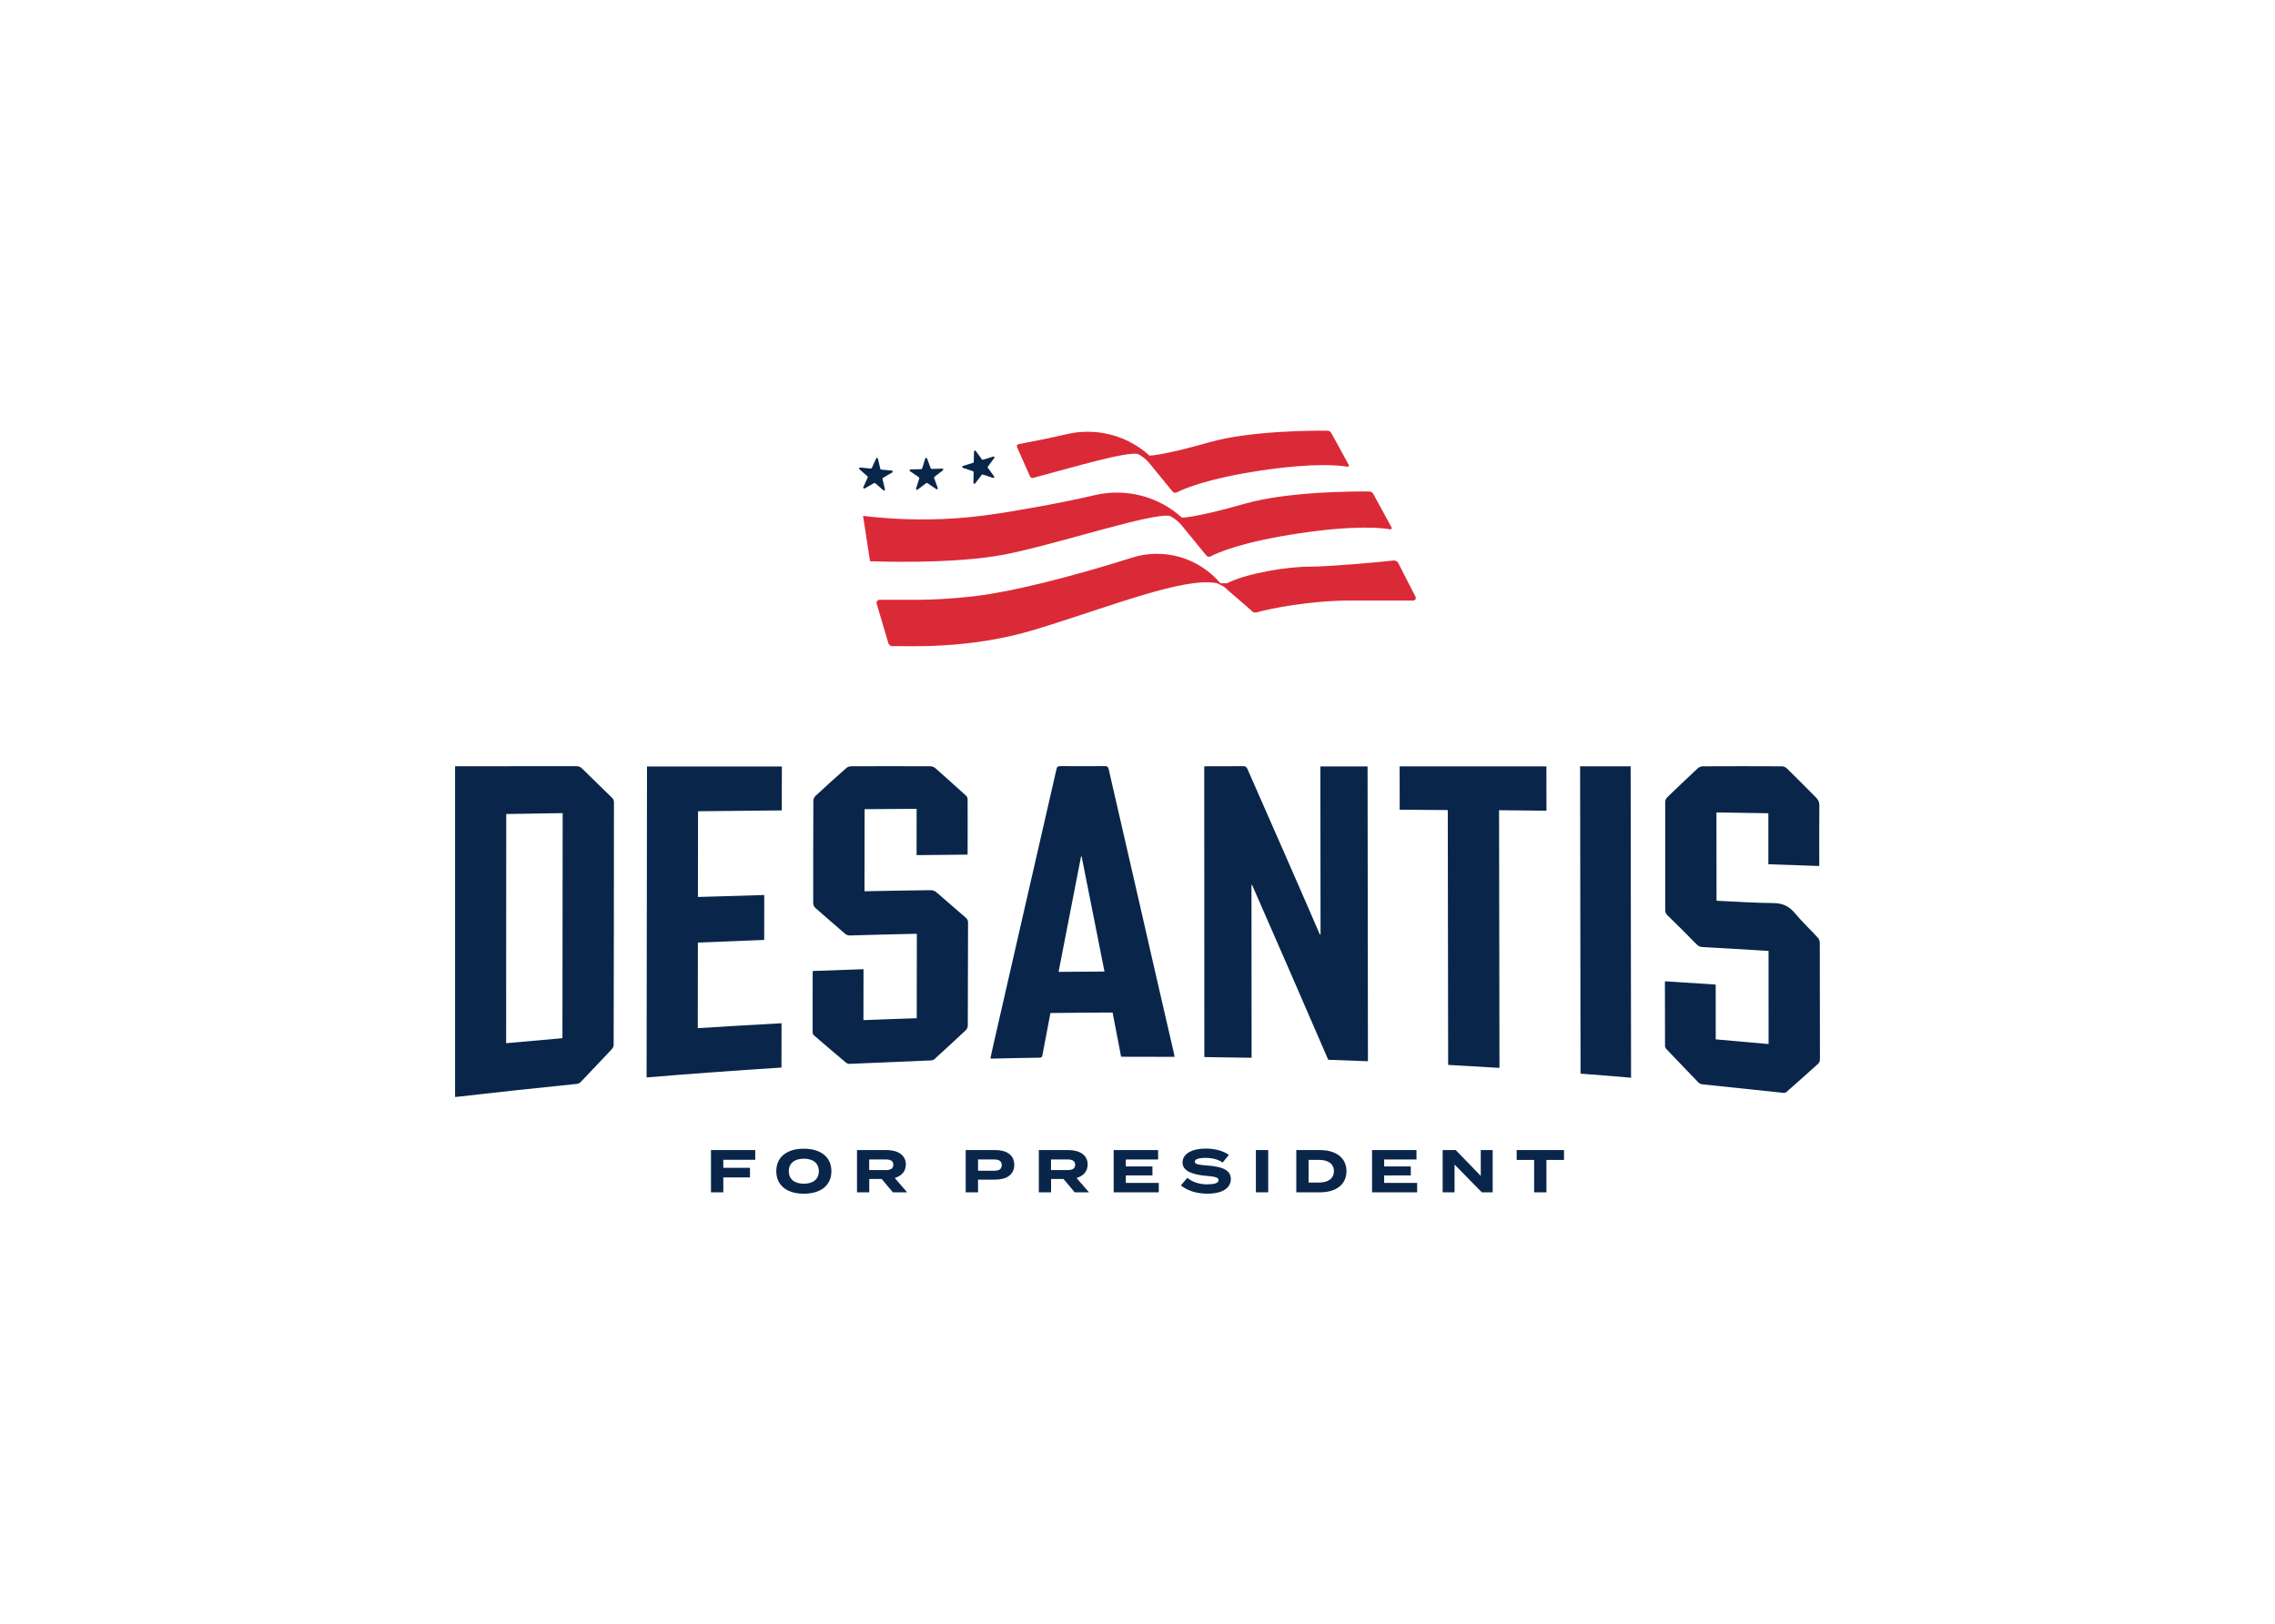 <?xml version="1.0" encoding="UTF-8" standalone="no"?>
<!DOCTYPE svg PUBLIC "-//W3C//DTD SVG 1.1//EN" "http://www.w3.org/Graphics/SVG/1.1/DTD/svg11.dtd">
<svg width="100%" height="100%" viewBox="0 0 1200 857" version="1.1" xmlns="http://www.w3.org/2000/svg" xmlns:xlink="http://www.w3.org/1999/xlink" xml:space="preserve" xmlns:serif="http://www.serif.com/" style="fill-rule:evenodd;clip-rule:evenodd;stroke-linejoin:round;stroke-miterlimit:2;">
    <g transform="matrix(4.809,0,0,4.809,600,428.5)">
        <g transform="matrix(1,0,0,1,-74.852,-41.856)">
            <clipPath id="_clip1">
                <rect x="0" y="0" width="149.704" height="83.712"/>
            </clipPath>
            <g clip-path="url(#_clip1)">
                <g>
                    <path d="M59.229,78.924L56.01,78.924L56.01,83.56L57.362,83.56L57.362,82.168L59.229,82.168C60.494,82.168 61.336,81.625 61.336,80.544C61.336,79.463 60.494,78.92 59.229,78.92L59.229,78.924ZM59.118,81.19L57.362,81.19L57.362,79.954L59.118,79.954C59.62,79.954 59.963,80.105 59.963,80.576C59.963,81.047 59.62,81.19 59.118,81.19Z" style="fill:rgb(9,38,74);fill-rule:nonzero;"/>
                    <path d="M69.387,80.508C69.387,79.447 68.466,78.924 67.281,78.924L64.029,78.924L64.029,83.56L65.374,83.56L65.374,82.096L66.738,82.096L67.963,83.56L69.531,83.56L68.166,81.984C68.896,81.773 69.383,81.282 69.383,80.508L69.387,80.508ZM67.181,81.119L65.366,81.119L65.366,79.954L67.181,79.954C67.664,79.954 68.015,80.085 68.015,80.536C68.015,80.987 67.664,81.119 67.181,81.119Z" style="fill:rgb(9,38,74);fill-rule:nonzero;"/>
                    <path d="M77.114,79.958L77.114,78.924L72.239,78.924L72.239,83.56L77.186,83.56L77.186,82.527L73.572,82.527L73.572,81.705L76.492,81.705L76.492,80.72L73.572,80.72L73.572,79.958L77.114,79.958Z" style="fill:rgb(9,38,74);fill-rule:nonzero;"/>
                    <path d="M82.556,82.69C81.63,82.69 80.868,82.431 80.318,81.968L79.607,82.802C80.337,83.385 81.335,83.708 82.528,83.708C84.211,83.708 85.089,83.057 85.089,82.104C85.089,81.039 84.016,80.74 82.5,80.616C81.674,80.548 81.135,80.508 81.135,80.197C81.135,79.866 81.79,79.778 82.332,79.778C83.054,79.786 83.677,79.93 84.191,80.293L84.873,79.451C84.239,79 83.326,78.761 82.332,78.761C80.864,78.761 79.791,79.303 79.791,80.297C79.791,81.29 81.044,81.633 82.42,81.753C83.373,81.833 83.744,81.932 83.744,82.228C83.744,82.523 83.345,82.678 82.552,82.678L82.556,82.69Z" style="fill:rgb(9,38,74);fill-rule:nonzero;"/>
                    <rect x="87.837" y="78.924" width="1.352" height="4.636" style="fill:rgb(9,38,74);fill-rule:nonzero;"/>
                    <path d="M94.859,78.924L92.27,78.924L92.27,83.56L94.859,83.56C96.638,83.56 97.771,82.698 97.771,81.242C97.771,79.786 96.638,78.924 94.859,78.924ZM94.751,82.487L93.618,82.487L93.618,79.998L94.751,79.998C95.744,79.998 96.395,80.42 96.395,81.242C96.395,82.064 95.744,82.487 94.751,82.487Z" style="fill:rgb(9,38,74);fill-rule:nonzero;"/>
                    <path d="M101.908,81.705L104.828,81.705L104.828,80.72L101.908,80.72L101.908,79.958L105.451,79.958L105.451,78.924L100.58,78.924L100.58,83.56L105.522,83.56L105.522,82.527L101.908,82.527L101.908,81.705Z" style="fill:rgb(9,38,74);fill-rule:nonzero;"/>
                    <path d="M112.504,81.757L109.755,78.924L108.323,78.924L108.323,83.56L109.627,83.56L109.627,80.512L112.619,83.56L113.808,83.56L113.808,78.924L112.504,78.924L112.504,81.757Z" style="fill:rgb(9,38,74);fill-rule:nonzero;"/>
                    <path d="M116.441,80.006L118.356,80.006L118.356,83.56L119.705,83.56L119.705,80.006L121.631,80.006L121.631,78.924L116.441,78.924L116.441,80.006Z" style="fill:rgb(9,38,74);fill-rule:nonzero;"/>
                    <path d="M28.069,83.56L29.421,83.56L29.421,81.924L32.349,81.924L32.349,80.871L29.421,80.871L29.421,79.99L32.924,79.99L32.924,78.924L28.069,78.924L28.069,83.56Z" style="fill:rgb(9,38,74);fill-rule:nonzero;"/>
                    <path d="M38.253,78.773C36.418,78.773 35.233,79.674 35.233,81.242C35.233,82.81 36.418,83.712 38.253,83.712C40.088,83.712 41.277,82.81 41.277,81.242C41.277,79.674 40.084,78.773 38.253,78.773ZM38.253,82.615C37.232,82.615 36.606,82.12 36.606,81.242C36.606,80.365 37.24,79.87 38.253,79.87C39.267,79.87 39.901,80.365 39.901,81.242C39.901,82.12 39.271,82.615 38.253,82.615Z" style="fill:rgb(9,38,74);fill-rule:nonzero;"/>
                    <path d="M49.444,80.508C49.444,79.447 48.522,78.924 47.337,78.924L44.086,78.924L44.086,83.56L45.431,83.56L45.431,82.096L46.795,82.096L48.02,83.56L49.587,83.56L48.223,81.984C48.953,81.773 49.44,81.282 49.44,80.508L49.444,80.508ZM47.238,81.119L45.423,81.119L45.423,79.954L47.238,79.954C47.72,79.954 48.072,80.085 48.072,80.536C48.072,80.987 47.72,81.119 47.238,81.119Z" style="fill:rgb(9,38,74);fill-rule:nonzero;"/>
                </g>
                <g>
                    <path d="M95.772,69.019C93.003,62.612 90.219,56.217 87.418,49.826C87.398,49.826 87.374,49.83 87.354,49.834C87.358,56.157 87.362,62.476 87.366,68.799C85.615,68.764 83.908,68.74 82.184,68.72C82.184,58.092 82.176,47.464 82.172,36.833C82.296,36.825 82.412,36.813 82.527,36.813C83.824,36.813 85.116,36.821 86.413,36.805C86.692,36.805 86.808,36.877 86.908,37.112C88.22,40.108 89.537,43.1 90.853,46.092C91.751,48.139 92.648,50.193 93.546,52.256C93.973,53.237 94.392,54.218 94.818,55.2C94.83,55.224 94.866,55.244 94.93,55.295C94.922,49.144 94.918,42.988 94.91,36.837L100.088,36.837C100.1,47.616 100.116,58.399 100.128,69.178C98.684,69.123 97.244,69.071 95.772,69.019Z" style="fill:rgb(9,38,74);fill-rule:nonzero;"/>
                    <path d="M0,73.096L0,36.813L0.451,36.813C4.727,36.813 9.004,36.813 13.281,36.809C13.544,36.809 13.735,36.873 13.923,37.056C15.024,38.149 16.141,39.218 17.242,40.295C17.354,40.403 17.426,40.595 17.426,40.746C17.426,49.631 17.414,58.511 17.394,67.395C17.394,67.547 17.306,67.738 17.194,67.854C16.073,69.043 14.94,70.24 13.799,71.44C13.691,71.552 13.512,71.652 13.364,71.664C8.984,72.107 4.612,72.577 0.235,73.08C0.164,73.088 0.096,73.088 0.004,73.096L0,73.096ZM11.777,66.649C11.785,58.419 11.793,50.189 11.801,41.959C9.73,41.991 7.684,42.019 5.613,42.055C5.609,50.436 5.605,58.818 5.601,67.2C7.664,67.008 9.71,66.825 11.781,66.649L11.777,66.649Z" style="fill:rgb(9,38,74);fill-rule:nonzero;"/>
                    <path d="M44.916,50.532C45.127,50.528 45.323,50.524 45.518,50.52C47.744,50.476 49.97,50.432 52.193,50.412C52.384,50.412 52.623,50.496 52.759,50.612C53.852,51.541 54.921,52.491 56.01,53.424C56.19,53.576 56.266,53.732 56.266,53.955C56.258,57.729 56.254,61.503 56.238,65.277C56.238,65.448 56.142,65.66 56.006,65.787C54.881,66.841 53.736,67.89 52.591,68.939C52.5,69.023 52.34,69.083 52.212,69.087C49.24,69.206 46.268,69.33 43.292,69.466C43.153,69.474 42.981,69.418 42.881,69.334C41.708,68.353 40.544,67.355 39.383,66.354C39.291,66.274 39.219,66.139 39.219,66.023C39.211,63.821 39.219,61.623 39.223,59.42C39.223,59.377 39.235,59.337 39.243,59.277C41.094,59.205 42.933,59.141 44.8,59.081C44.8,60.94 44.796,62.791 44.792,64.67C46.755,64.591 48.686,64.519 50.637,64.459C50.637,61.371 50.645,58.283 50.649,55.196C50.497,55.196 50.357,55.204 50.214,55.204C47.928,55.256 45.642,55.307 43.352,55.379C43.097,55.387 42.921,55.323 42.746,55.168C41.677,54.234 40.587,53.313 39.526,52.367C39.391,52.248 39.283,52.036 39.283,51.865C39.275,48.107 39.283,44.345 39.299,40.587C39.299,40.411 39.395,40.196 39.53,40.072C40.639,39.039 41.768,38.021 42.905,37.02C43.037,36.904 43.26,36.817 43.44,36.817C46.336,36.805 49.232,36.805 52.129,36.817C52.308,36.817 52.536,36.9 52.663,37.012C53.792,38.006 54.901,39.007 56.01,40.012C56.118,40.108 56.218,40.264 56.218,40.395C56.23,42.374 56.222,44.353 56.218,46.331C56.218,46.383 56.206,46.435 56.198,46.511C54.347,46.527 52.508,46.547 50.621,46.567C50.621,44.883 50.621,43.196 50.625,41.488C48.702,41.5 46.827,41.512 44.92,41.524C44.92,44.524 44.912,47.528 44.908,50.528L44.916,50.532Z" style="fill:rgb(9,38,74);fill-rule:nonzero;"/>
                    <path d="M138.362,51.573C140.453,51.661 142.507,51.809 144.554,51.825C145.567,51.833 146.293,52.132 146.955,52.93C147.733,53.867 148.639,54.709 149.469,55.619C149.592,55.754 149.684,55.986 149.688,56.165C149.696,60.426 149.696,64.686 149.704,68.947C149.704,69.186 149.636,69.346 149.465,69.494C148.316,70.519 147.183,71.544 146.038,72.549C145.958,72.621 145.807,72.657 145.691,72.645C142.715,72.326 139.743,72.011 136.767,71.708C136.631,71.696 136.459,71.6 136.36,71.496C135.195,70.279 134.038,69.071 132.885,67.87C132.793,67.774 132.713,67.623 132.713,67.499C132.701,65.177 132.701,62.855 132.701,60.533C132.701,60.502 132.713,60.466 132.721,60.406C134.557,60.522 136.392,60.641 138.271,60.769C138.271,62.756 138.271,64.754 138.275,66.777C140.225,66.944 142.132,67.116 144.071,67.295C144.071,63.889 144.071,60.482 144.067,57.075C143.916,57.067 143.784,57.059 143.648,57.051C141.378,56.911 139.108,56.772 136.838,56.656C136.559,56.64 136.364,56.548 136.172,56.349C135.123,55.276 134.066,54.222 132.997,53.185C132.817,53.01 132.733,52.842 132.733,52.599L132.733,40.722C132.733,40.551 132.833,40.339 132.957,40.22C134.058,39.159 135.171,38.097 136.3,37.044C136.435,36.916 136.675,36.821 136.87,36.821C139.755,36.805 142.639,36.805 145.523,36.821C145.703,36.821 145.93,36.913 146.058,37.036C147.147,38.093 148.216,39.182 149.297,40.272C149.537,40.511 149.644,40.758 149.64,41.109C149.62,43.172 149.632,45.234 149.632,47.297L149.632,47.76C147.769,47.692 145.934,47.632 144.047,47.568L144.047,41.971C142.124,41.939 140.249,41.911 138.354,41.883C138.354,45.111 138.358,48.342 138.362,51.569L138.362,51.573Z" style="fill:rgb(9,38,74);fill-rule:nonzero;"/>
                    <path d="M78.909,68.696C76.959,68.684 75.028,68.68 73.053,68.684C72.742,67.064 72.431,65.448 72.119,63.833C69.826,63.841 67.576,63.861 65.302,63.889C65.122,64.834 64.947,65.764 64.767,66.697C64.651,67.311 64.528,67.93 64.416,68.544C64.388,68.712 64.316,68.783 64.113,68.787C62.361,68.811 60.61,68.847 58.863,68.891C58.827,68.891 58.791,68.879 58.715,68.867C58.827,68.361 58.939,67.854 59.05,67.351C60.167,62.448 61.288,57.545 62.413,52.643C63.598,47.468 64.787,42.298 65.968,37.124C66.024,36.877 66.127,36.797 66.419,36.801C68.03,36.813 69.646,36.813 71.258,36.801C71.537,36.801 71.629,36.881 71.685,37.112C72.75,41.775 73.823,46.439 74.896,51.099C75.538,53.895 76.173,56.696 76.815,59.492C77.489,62.428 78.167,65.365 78.845,68.301C78.873,68.424 78.889,68.548 78.917,68.688L78.909,68.696ZM68.72,46.714C68.72,46.714 68.681,46.71 68.661,46.71C67.839,50.931 67.017,55.152 66.195,59.373C67.899,59.357 69.554,59.345 71.23,59.337C70.392,55.128 69.558,50.919 68.724,46.714L68.72,46.714Z" style="fill:rgb(9,38,74);fill-rule:nonzero;"/>
                    <path d="M21.008,70.954C21.024,59.584 21.04,48.21 21.052,36.841L35.844,36.841C35.844,38.436 35.84,40.032 35.836,41.66C32.773,41.688 29.709,41.72 26.649,41.752C26.645,44.887 26.641,48.023 26.637,51.158C29.063,51.079 31.488,51.007 33.914,50.943C33.914,52.599 33.91,54.218 33.906,55.87C31.48,55.958 29.055,56.057 26.633,56.161C26.629,59.289 26.625,62.42 26.621,65.548C29.681,65.357 32.745,65.177 35.809,65.01C35.809,66.645 35.805,68.249 35.801,69.873C30.866,70.188 25.939,70.547 21.012,70.954L21.008,70.954Z" style="fill:rgb(9,38,74);fill-rule:nonzero;"/>
                    <path d="M108.885,41.624C107.102,41.608 105.371,41.596 103.611,41.584C103.611,39.992 103.607,38.42 103.603,36.829L119.701,36.829C119.701,38.444 119.705,40.048 119.709,41.692C117.997,41.676 116.282,41.656 114.51,41.64C114.526,51.063 114.538,60.486 114.554,69.908C112.659,69.789 110.816,69.685 108.925,69.581C108.913,60.262 108.897,50.939 108.885,41.62L108.885,41.624Z" style="fill:rgb(9,38,74);fill-rule:nonzero;"/>
                    <path d="M128.987,70.986C127.132,70.826 125.301,70.678 123.446,70.539C123.43,59.301 123.414,48.059 123.398,36.821L128.943,36.821C128.959,48.21 128.971,59.6 128.987,70.986Z" style="fill:rgb(9,38,74);fill-rule:nonzero;"/>
                </g>
                <path d="M44.749,9.354C45.004,11.01 45.259,12.669 45.515,14.325C45.515,14.325 54.69,14.708 60.427,13.559C66.164,12.41 76.488,8.971 78.399,9.354C78.902,9.605 79.349,9.96 79.704,10.399L82.396,13.69C82.512,13.834 82.712,13.878 82.875,13.79C83.673,13.375 86.354,12.194 92.545,11.269C98.773,10.335 101.705,10.666 102.579,10.826C102.694,10.846 102.782,10.722 102.722,10.619L100.72,6.948C100.628,6.781 100.456,6.677 100.265,6.673C98.685,6.657 91.368,6.657 86.613,8.017C81.259,9.545 79.731,9.545 79.731,9.545C77.158,7.208 73.6,6.282 70.209,7.064C67.743,7.634 65.545,8.065 63.67,8.396C59.557,9.127 56.354,9.677 52.009,9.733C49.021,9.773 46.524,9.561 44.745,9.35L44.749,9.354Z" style="fill:rgb(219,42,55);fill-rule:nonzero;"/>
                <path d="M47.513,23.273C47.56,23.492 47.756,23.648 47.979,23.64C49.627,23.6 56.333,24.035 63.59,21.829C71.951,19.284 79.95,16.012 83.584,16.738L84.31,17.101L87.346,19.738C87.486,19.926 87.725,20.002 87.945,19.934C89.245,19.535 93.813,18.637 98.122,18.637L105.095,18.637C105.295,18.637 105.434,18.434 105.358,18.246L103.491,14.592C103.396,14.357 103.156,14.213 102.905,14.245C101.517,14.413 95.888,14.919 93.757,14.919C91.212,14.919 86.852,15.645 84.67,16.738L83.943,16.738C81.57,13.934 77.74,12.821 74.241,13.934C72.57,14.464 71.07,14.911 69.769,15.286C61.735,17.592 57.833,18.067 56.68,18.194C54.267,18.466 52.252,18.541 50.864,18.557L46.559,18.557C46.348,18.557 46.188,18.753 46.236,18.96L47.513,23.273Z" style="fill:rgb(219,42,55);fill-rule:nonzero;"/>
                <path d="M97.887,3.956C97.053,3.809 94.268,3.49 88.348,4.379C82.464,5.261 79.915,6.382 79.153,6.777C78.997,6.857 78.806,6.817 78.698,6.681L76.137,3.549C75.794,3.135 75.375,2.795 74.892,2.556C73.607,2.297 68.326,3.857 63.415,5.181C63.271,5.221 63.119,5.149 63.06,5.01L61.639,1.814C61.576,1.67 61.659,1.507 61.815,1.479C63.383,1.188 65.158,0.829 67.113,0.378C67.867,0.202 68.629,0.119 69.387,0.119C71.864,0.119 74.29,1.032 76.165,2.736C76.165,2.736 77.621,2.736 82.707,1.28C87.227,-0.009 94.185,-0.013 95.685,0.003C95.868,0.003 96.032,0.107 96.115,0.262L98.022,3.753C98.074,3.853 97.994,3.968 97.883,3.948L97.887,3.956Z" style="fill:rgb(219,42,55);fill-rule:nonzero;"/>
                <path d="M59.026,2.843L57.905,3.19C57.861,3.202 57.814,3.19 57.786,3.151L57.115,2.229C57.056,2.145 56.924,2.185 56.92,2.289L56.892,3.426C56.892,3.47 56.86,3.514 56.816,3.526L55.695,3.873C55.595,3.904 55.595,4.044 55.695,4.076L56.808,4.451C56.852,4.467 56.884,4.507 56.88,4.555L56.852,5.724C56.852,5.827 56.98,5.875 57.044,5.791L57.762,4.85C57.79,4.814 57.837,4.798 57.881,4.814L59.006,5.181C59.106,5.213 59.186,5.101 59.126,5.018L58.436,4.072C58.408,4.032 58.408,3.984 58.436,3.944L59.142,3.003C59.206,2.919 59.122,2.807 59.026,2.835L59.026,2.843Z" style="fill:rgb(9,38,74);fill-rule:nonzero;"/>
                <path d="M53.445,4.164L52.272,4.196C52.228,4.196 52.185,4.168 52.169,4.124L51.774,3.055C51.738,2.959 51.602,2.963 51.57,3.059L51.231,4.144C51.219,4.188 51.179,4.22 51.131,4.22L49.958,4.252C49.855,4.252 49.815,4.387 49.903,4.447L50.872,5.113C50.912,5.141 50.928,5.189 50.912,5.233L50.565,6.35C50.533,6.45 50.649,6.529 50.732,6.466L51.678,5.756C51.714,5.728 51.766,5.728 51.802,5.756L52.783,6.414C52.871,6.474 52.978,6.386 52.943,6.286L52.54,5.189C52.524,5.145 52.54,5.097 52.576,5.065L53.509,4.351C53.593,4.287 53.545,4.156 53.441,4.16L53.445,4.164Z" style="fill:rgb(9,38,74);fill-rule:nonzero;"/>
                <path d="M47.908,4.379L46.739,4.268C46.695,4.264 46.655,4.232 46.643,4.184L46.384,3.075C46.36,2.975 46.224,2.963 46.181,3.055L45.71,4.092C45.69,4.132 45.646,4.16 45.602,4.156L44.433,4.044C44.33,4.032 44.274,4.164 44.353,4.232L45.235,5.01C45.271,5.041 45.283,5.089 45.263,5.133L44.78,6.202C44.736,6.298 44.84,6.39 44.932,6.338L45.957,5.752C45.997,5.728 46.045,5.736 46.081,5.764L46.974,6.537C47.054,6.605 47.174,6.533 47.15,6.434L46.883,5.293C46.871,5.249 46.891,5.201 46.935,5.177L47.952,4.583C48.04,4.531 48.012,4.395 47.908,4.383L47.908,4.379Z" style="fill:rgb(9,38,74);fill-rule:nonzero;"/>
            </g>
        </g>
    </g>
</svg>
